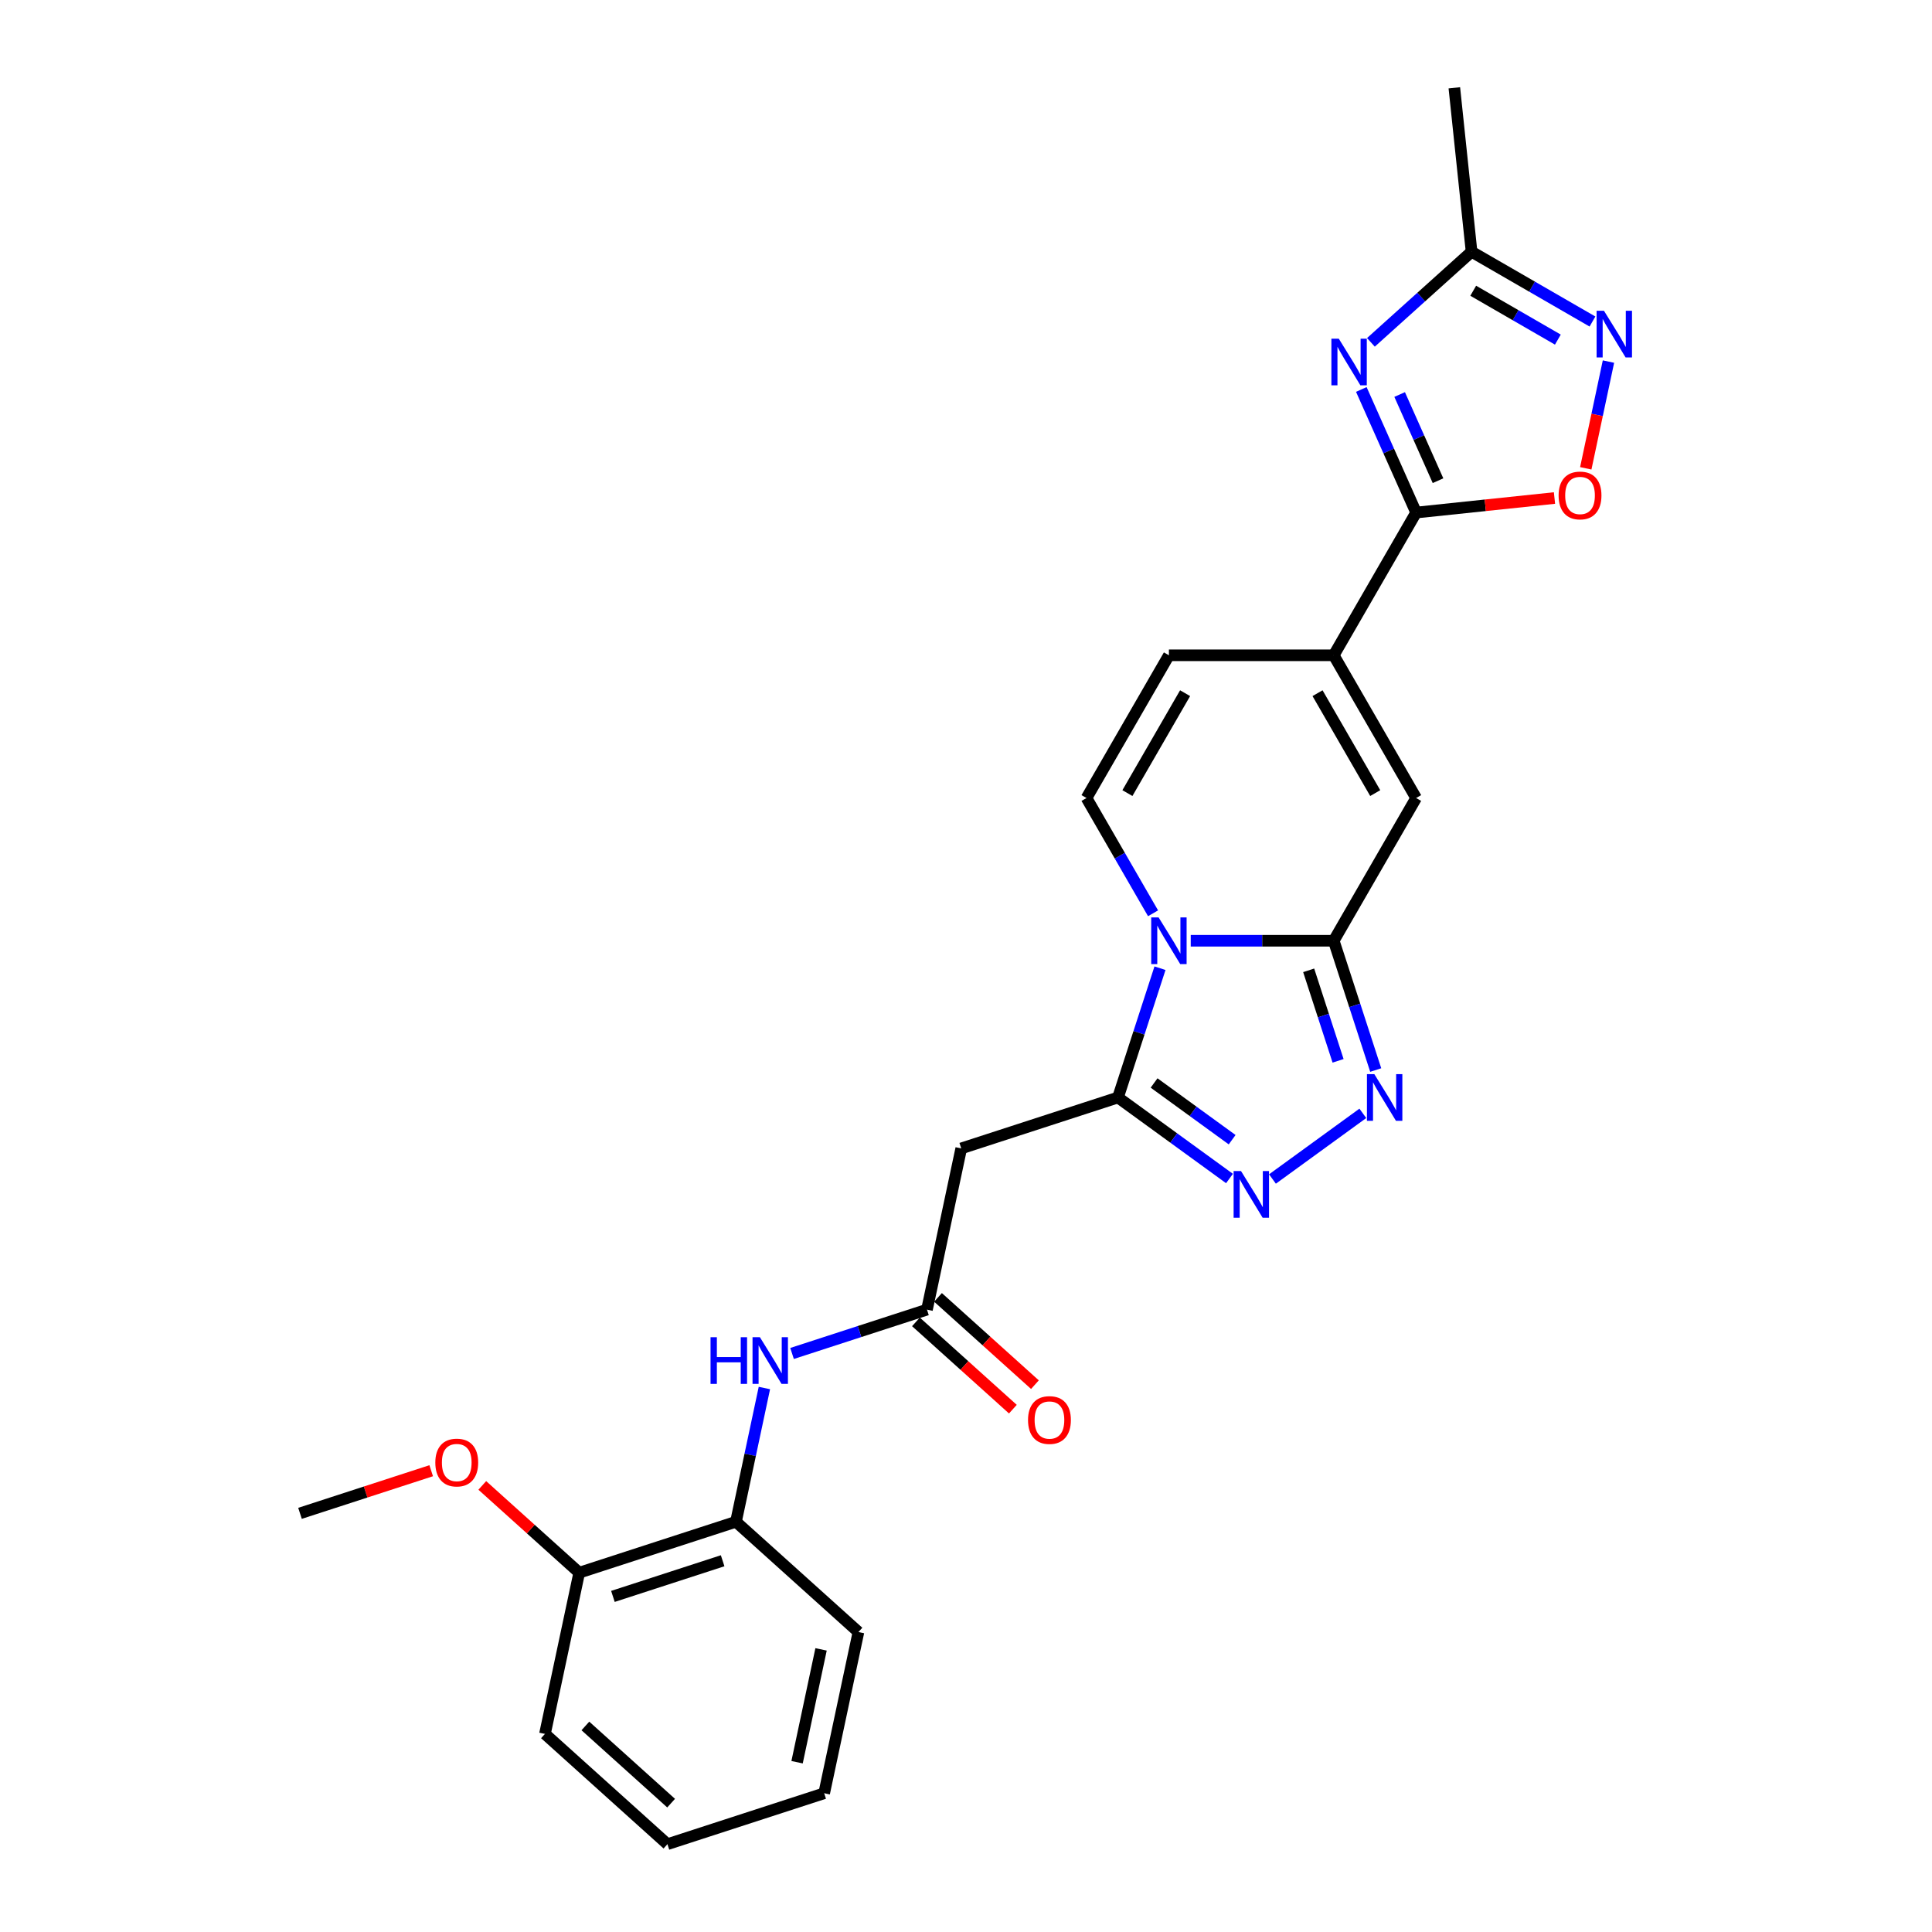 <?xml version='1.0' encoding='iso-8859-1'?>
<svg version='1.1' baseProfile='full'
              xmlns='http://www.w3.org/2000/svg'
                      xmlns:rdkit='http://www.rdkit.org/xml'
                      xmlns:xlink='http://www.w3.org/1999/xlink'
                  xml:space='preserve'
width='1000px' height='1000px' viewBox='0 0 1000 1000'>
<!-- END OF HEADER -->
<rect style='opacity:1.0;fill:#FFFFFF;stroke:none' width='1000' height='1000' x='0' y='0'> </rect>
<path class='bond-0' d='M 616.321,486.931 L 653.326,486.931' style='fill:none;fill-rule:evenodd;stroke:#0000FF;stroke-width:6px;stroke-linecap:butt;stroke-linejoin:miter;stroke-opacity:1' />
<path class='bond-0' d='M 653.326,486.931 L 690.331,486.931' style='fill:none;fill-rule:evenodd;stroke:#000000;stroke-width:6px;stroke-linecap:butt;stroke-linejoin:miter;stroke-opacity:1' />
<path class='bond-1' d='M 600.409,501.143 L 589.537,534.602' style='fill:none;fill-rule:evenodd;stroke:#0000FF;stroke-width:6px;stroke-linecap:butt;stroke-linejoin:miter;stroke-opacity:1' />
<path class='bond-1' d='M 589.537,534.602 L 578.666,568.061' style='fill:none;fill-rule:evenodd;stroke:#000000;stroke-width:6px;stroke-linecap:butt;stroke-linejoin:miter;stroke-opacity:1' />
<path class='bond-8' d='M 596.821,472.719 L 579.598,442.887' style='fill:none;fill-rule:evenodd;stroke:#0000FF;stroke-width:6px;stroke-linecap:butt;stroke-linejoin:miter;stroke-opacity:1' />
<path class='bond-8' d='M 579.598,442.887 L 562.374,413.055' style='fill:none;fill-rule:evenodd;stroke:#000000;stroke-width:6px;stroke-linecap:butt;stroke-linejoin:miter;stroke-opacity:1' />
<path class='bond-3' d='M 690.331,486.931 L 701.203,520.39' style='fill:none;fill-rule:evenodd;stroke:#000000;stroke-width:6px;stroke-linecap:butt;stroke-linejoin:miter;stroke-opacity:1' />
<path class='bond-3' d='M 701.203,520.39 L 712.074,553.849' style='fill:none;fill-rule:evenodd;stroke:#0000FF;stroke-width:6px;stroke-linecap:butt;stroke-linejoin:miter;stroke-opacity:1' />
<path class='bond-3' d='M 677.367,502.241 L 684.977,525.662' style='fill:none;fill-rule:evenodd;stroke:#000000;stroke-width:6px;stroke-linecap:butt;stroke-linejoin:miter;stroke-opacity:1' />
<path class='bond-3' d='M 684.977,525.662 L 692.587,549.083' style='fill:none;fill-rule:evenodd;stroke:#0000FF;stroke-width:6px;stroke-linecap:butt;stroke-linejoin:miter;stroke-opacity:1' />
<path class='bond-7' d='M 690.331,486.931 L 732.984,413.055' style='fill:none;fill-rule:evenodd;stroke:#000000;stroke-width:6px;stroke-linecap:butt;stroke-linejoin:miter;stroke-opacity:1' />
<path class='bond-4' d='M 578.666,568.061 L 607.525,589.028' style='fill:none;fill-rule:evenodd;stroke:#000000;stroke-width:6px;stroke-linecap:butt;stroke-linejoin:miter;stroke-opacity:1' />
<path class='bond-4' d='M 607.525,589.028 L 636.385,609.996' style='fill:none;fill-rule:evenodd;stroke:#0000FF;stroke-width:6px;stroke-linecap:butt;stroke-linejoin:miter;stroke-opacity:1' />
<path class='bond-4' d='M 597.352,560.548 L 617.553,575.226' style='fill:none;fill-rule:evenodd;stroke:#000000;stroke-width:6px;stroke-linecap:butt;stroke-linejoin:miter;stroke-opacity:1' />
<path class='bond-4' d='M 617.553,575.226 L 637.755,589.903' style='fill:none;fill-rule:evenodd;stroke:#0000FF;stroke-width:6px;stroke-linecap:butt;stroke-linejoin:miter;stroke-opacity:1' />
<path class='bond-11' d='M 578.666,568.061 L 497.536,594.421' style='fill:none;fill-rule:evenodd;stroke:#000000;stroke-width:6px;stroke-linecap:butt;stroke-linejoin:miter;stroke-opacity:1' />
<path class='bond-2' d='M 704.615,201.584 L 718.799,233.443' style='fill:none;fill-rule:evenodd;stroke:#0000FF;stroke-width:6px;stroke-linecap:butt;stroke-linejoin:miter;stroke-opacity:1' />
<path class='bond-2' d='M 718.799,233.443 L 732.984,265.302' style='fill:none;fill-rule:evenodd;stroke:#000000;stroke-width:6px;stroke-linecap:butt;stroke-linejoin:miter;stroke-opacity:1' />
<path class='bond-2' d='M 724.456,204.203 L 734.385,226.504' style='fill:none;fill-rule:evenodd;stroke:#0000FF;stroke-width:6px;stroke-linecap:butt;stroke-linejoin:miter;stroke-opacity:1' />
<path class='bond-2' d='M 734.385,226.504 L 744.315,248.805' style='fill:none;fill-rule:evenodd;stroke:#000000;stroke-width:6px;stroke-linecap:butt;stroke-linejoin:miter;stroke-opacity:1' />
<path class='bond-12' d='M 709.582,177.203 L 735.631,153.747' style='fill:none;fill-rule:evenodd;stroke:#0000FF;stroke-width:6px;stroke-linecap:butt;stroke-linejoin:miter;stroke-opacity:1' />
<path class='bond-12' d='M 735.631,153.747 L 761.681,130.292' style='fill:none;fill-rule:evenodd;stroke:#000000;stroke-width:6px;stroke-linecap:butt;stroke-linejoin:miter;stroke-opacity:1' />
<path class='bond-26' d='M 705.398,576.267 L 658.624,610.25' style='fill:none;fill-rule:evenodd;stroke:#0000FF;stroke-width:6px;stroke-linecap:butt;stroke-linejoin:miter;stroke-opacity:1' />
<path class='bond-5' d='M 732.984,265.302 L 690.331,339.179' style='fill:none;fill-rule:evenodd;stroke:#000000;stroke-width:6px;stroke-linecap:butt;stroke-linejoin:miter;stroke-opacity:1' />
<path class='bond-10' d='M 732.984,265.302 L 768.792,261.539' style='fill:none;fill-rule:evenodd;stroke:#000000;stroke-width:6px;stroke-linecap:butt;stroke-linejoin:miter;stroke-opacity:1' />
<path class='bond-10' d='M 768.792,261.539 L 804.599,257.775' style='fill:none;fill-rule:evenodd;stroke:#FF0000;stroke-width:6px;stroke-linecap:butt;stroke-linejoin:miter;stroke-opacity:1' />
<path class='bond-6' d='M 690.331,339.179 L 605.026,339.179' style='fill:none;fill-rule:evenodd;stroke:#000000;stroke-width:6px;stroke-linecap:butt;stroke-linejoin:miter;stroke-opacity:1' />
<path class='bond-27' d='M 690.331,339.179 L 732.984,413.055' style='fill:none;fill-rule:evenodd;stroke:#000000;stroke-width:6px;stroke-linecap:butt;stroke-linejoin:miter;stroke-opacity:1' />
<path class='bond-27' d='M 681.954,358.79 L 711.811,410.504' style='fill:none;fill-rule:evenodd;stroke:#000000;stroke-width:6px;stroke-linecap:butt;stroke-linejoin:miter;stroke-opacity:1' />
<path class='bond-14' d='M 562.374,413.055 L 605.026,339.179' style='fill:none;fill-rule:evenodd;stroke:#000000;stroke-width:6px;stroke-linecap:butt;stroke-linejoin:miter;stroke-opacity:1' />
<path class='bond-14' d='M 583.547,410.504 L 613.404,358.79' style='fill:none;fill-rule:evenodd;stroke:#000000;stroke-width:6px;stroke-linecap:butt;stroke-linejoin:miter;stroke-opacity:1' />
<path class='bond-9' d='M 832.537,187.156 L 826.665,214.778' style='fill:none;fill-rule:evenodd;stroke:#0000FF;stroke-width:6px;stroke-linecap:butt;stroke-linejoin:miter;stroke-opacity:1' />
<path class='bond-9' d='M 826.665,214.778 L 820.794,242.4' style='fill:none;fill-rule:evenodd;stroke:#FF0000;stroke-width:6px;stroke-linecap:butt;stroke-linejoin:miter;stroke-opacity:1' />
<path class='bond-28' d='M 824.263,166.424 L 792.972,148.358' style='fill:none;fill-rule:evenodd;stroke:#0000FF;stroke-width:6px;stroke-linecap:butt;stroke-linejoin:miter;stroke-opacity:1' />
<path class='bond-28' d='M 792.972,148.358 L 761.681,130.292' style='fill:none;fill-rule:evenodd;stroke:#000000;stroke-width:6px;stroke-linecap:butt;stroke-linejoin:miter;stroke-opacity:1' />
<path class='bond-28' d='M 806.345,175.779 L 784.442,163.133' style='fill:none;fill-rule:evenodd;stroke:#0000FF;stroke-width:6px;stroke-linecap:butt;stroke-linejoin:miter;stroke-opacity:1' />
<path class='bond-28' d='M 784.442,163.133 L 762.538,150.487' style='fill:none;fill-rule:evenodd;stroke:#000000;stroke-width:6px;stroke-linecap:butt;stroke-linejoin:miter;stroke-opacity:1' />
<path class='bond-13' d='M 497.536,594.421 L 479.8,677.862' style='fill:none;fill-rule:evenodd;stroke:#000000;stroke-width:6px;stroke-linecap:butt;stroke-linejoin:miter;stroke-opacity:1' />
<path class='bond-20' d='M 761.681,130.292 L 752.764,45.455' style='fill:none;fill-rule:evenodd;stroke:#000000;stroke-width:6px;stroke-linecap:butt;stroke-linejoin:miter;stroke-opacity:1' />
<path class='bond-15' d='M 479.8,677.862 L 444.882,689.208' style='fill:none;fill-rule:evenodd;stroke:#000000;stroke-width:6px;stroke-linecap:butt;stroke-linejoin:miter;stroke-opacity:1' />
<path class='bond-15' d='M 444.882,689.208 L 409.965,700.553' style='fill:none;fill-rule:evenodd;stroke:#0000FF;stroke-width:6px;stroke-linecap:butt;stroke-linejoin:miter;stroke-opacity:1' />
<path class='bond-17' d='M 474.092,684.202 L 499.178,706.789' style='fill:none;fill-rule:evenodd;stroke:#000000;stroke-width:6px;stroke-linecap:butt;stroke-linejoin:miter;stroke-opacity:1' />
<path class='bond-17' d='M 499.178,706.789 L 524.264,729.376' style='fill:none;fill-rule:evenodd;stroke:#FF0000;stroke-width:6px;stroke-linecap:butt;stroke-linejoin:miter;stroke-opacity:1' />
<path class='bond-17' d='M 485.508,671.523 L 510.594,694.11' style='fill:none;fill-rule:evenodd;stroke:#000000;stroke-width:6px;stroke-linecap:butt;stroke-linejoin:miter;stroke-opacity:1' />
<path class='bond-17' d='M 510.594,694.11 L 535.68,716.698' style='fill:none;fill-rule:evenodd;stroke:#FF0000;stroke-width:6px;stroke-linecap:butt;stroke-linejoin:miter;stroke-opacity:1' />
<path class='bond-16' d='M 395.649,718.435 L 388.292,753.049' style='fill:none;fill-rule:evenodd;stroke:#0000FF;stroke-width:6px;stroke-linecap:butt;stroke-linejoin:miter;stroke-opacity:1' />
<path class='bond-16' d='M 388.292,753.049 L 380.934,787.664' style='fill:none;fill-rule:evenodd;stroke:#000000;stroke-width:6px;stroke-linecap:butt;stroke-linejoin:miter;stroke-opacity:1' />
<path class='bond-18' d='M 380.934,787.664 L 299.805,814.024' style='fill:none;fill-rule:evenodd;stroke:#000000;stroke-width:6px;stroke-linecap:butt;stroke-linejoin:miter;stroke-opacity:1' />
<path class='bond-18' d='M 374.037,807.844 L 317.246,826.296' style='fill:none;fill-rule:evenodd;stroke:#000000;stroke-width:6px;stroke-linecap:butt;stroke-linejoin:miter;stroke-opacity:1' />
<path class='bond-21' d='M 380.934,787.664 L 444.328,844.744' style='fill:none;fill-rule:evenodd;stroke:#000000;stroke-width:6px;stroke-linecap:butt;stroke-linejoin:miter;stroke-opacity:1' />
<path class='bond-19' d='M 299.805,814.024 L 274.719,791.437' style='fill:none;fill-rule:evenodd;stroke:#000000;stroke-width:6px;stroke-linecap:butt;stroke-linejoin:miter;stroke-opacity:1' />
<path class='bond-19' d='M 274.719,791.437 L 249.633,768.85' style='fill:none;fill-rule:evenodd;stroke:#FF0000;stroke-width:6px;stroke-linecap:butt;stroke-linejoin:miter;stroke-opacity:1' />
<path class='bond-22' d='M 299.805,814.024 L 282.069,897.465' style='fill:none;fill-rule:evenodd;stroke:#000000;stroke-width:6px;stroke-linecap:butt;stroke-linejoin:miter;stroke-opacity:1' />
<path class='bond-23' d='M 223.188,761.241 L 189.235,772.273' style='fill:none;fill-rule:evenodd;stroke:#FF0000;stroke-width:6px;stroke-linecap:butt;stroke-linejoin:miter;stroke-opacity:1' />
<path class='bond-23' d='M 189.235,772.273 L 155.281,783.305' style='fill:none;fill-rule:evenodd;stroke:#000000;stroke-width:6px;stroke-linecap:butt;stroke-linejoin:miter;stroke-opacity:1' />
<path class='bond-24' d='M 444.328,844.744 L 426.592,928.185' style='fill:none;fill-rule:evenodd;stroke:#000000;stroke-width:6px;stroke-linecap:butt;stroke-linejoin:miter;stroke-opacity:1' />
<path class='bond-24' d='M 424.98,853.713 L 412.565,912.121' style='fill:none;fill-rule:evenodd;stroke:#000000;stroke-width:6px;stroke-linecap:butt;stroke-linejoin:miter;stroke-opacity:1' />
<path class='bond-29' d='M 282.069,897.465 L 345.463,954.545' style='fill:none;fill-rule:evenodd;stroke:#000000;stroke-width:6px;stroke-linecap:butt;stroke-linejoin:miter;stroke-opacity:1' />
<path class='bond-29' d='M 302.994,893.349 L 347.37,933.305' style='fill:none;fill-rule:evenodd;stroke:#000000;stroke-width:6px;stroke-linecap:butt;stroke-linejoin:miter;stroke-opacity:1' />
<path class='bond-25' d='M 426.592,928.185 L 345.463,954.545' style='fill:none;fill-rule:evenodd;stroke:#000000;stroke-width:6px;stroke-linecap:butt;stroke-linejoin:miter;stroke-opacity:1' />
<path  class='atom-0' d='M 599.686 474.852
L 607.603 487.648
Q 608.388 488.91, 609.65 491.196
Q 610.913 493.482, 610.981 493.619
L 610.981 474.852
L 614.188 474.852
L 614.188 499.01
L 610.878 499.01
L 602.382 485.02
Q 601.392 483.382, 600.335 481.506
Q 599.311 479.629, 599.004 479.049
L 599.004 499.01
L 595.865 499.01
L 595.865 474.852
L 599.686 474.852
' fill='#0000FF'/>
<path  class='atom-3' d='M 692.947 175.293
L 700.863 188.089
Q 701.648 189.351, 702.911 191.638
Q 704.173 193.924, 704.242 194.06
L 704.242 175.293
L 707.449 175.293
L 707.449 199.452
L 704.139 199.452
L 695.643 185.461
Q 694.653 183.824, 693.595 181.947
Q 692.572 180.07, 692.265 179.49
L 692.265 199.452
L 689.126 199.452
L 689.126 175.293
L 692.947 175.293
' fill='#0000FF'/>
<path  class='atom-4' d='M 711.352 555.982
L 719.268 568.777
Q 720.053 570.04, 721.316 572.326
Q 722.578 574.612, 722.646 574.749
L 722.646 555.982
L 725.854 555.982
L 725.854 580.14
L 722.544 580.14
L 714.048 566.15
Q 713.058 564.512, 712 562.635
Q 710.977 560.759, 710.67 560.179
L 710.67 580.14
L 707.53 580.14
L 707.53 555.982
L 711.352 555.982
' fill='#0000FF'/>
<path  class='atom-5' d='M 642.339 606.123
L 650.255 618.918
Q 651.04 620.181, 652.302 622.467
Q 653.565 624.753, 653.633 624.89
L 653.633 606.123
L 656.841 606.123
L 656.841 630.281
L 653.531 630.281
L 645.035 616.291
Q 644.045 614.653, 642.987 612.776
Q 641.964 610.9, 641.656 610.32
L 641.656 630.281
L 638.517 630.281
L 638.517 606.123
L 642.339 606.123
' fill='#0000FF'/>
<path  class='atom-10' d='M 830.217 160.865
L 838.134 173.661
Q 838.918 174.924, 840.181 177.21
Q 841.443 179.496, 841.512 179.633
L 841.512 160.865
L 844.719 160.865
L 844.719 185.024
L 841.409 185.024
L 832.913 171.034
Q 831.923 169.396, 830.866 167.519
Q 829.842 165.643, 829.535 165.062
L 829.535 185.024
L 826.396 185.024
L 826.396 160.865
L 830.217 160.865
' fill='#0000FF'/>
<path  class='atom-11' d='M 806.732 256.454
Q 806.732 250.653, 809.598 247.411
Q 812.464 244.17, 817.822 244.17
Q 823.179 244.17, 826.045 247.411
Q 828.911 250.653, 828.911 256.454
Q 828.911 262.323, 826.011 265.667
Q 823.11 268.976, 817.822 268.976
Q 812.499 268.976, 809.598 265.667
Q 806.732 262.357, 806.732 256.454
M 817.822 266.247
Q 821.507 266.247, 823.486 263.79
Q 825.499 261.299, 825.499 256.454
Q 825.499 251.711, 823.486 249.322
Q 821.507 246.9, 817.822 246.9
Q 814.136 246.9, 812.123 249.288
Q 810.144 251.677, 810.144 256.454
Q 810.144 261.333, 812.123 263.79
Q 814.136 266.247, 817.822 266.247
' fill='#FF0000'/>
<path  class='atom-16' d='M 367.773 692.144
L 371.049 692.144
L 371.049 702.415
L 383.401 702.415
L 383.401 692.144
L 386.676 692.144
L 386.676 716.302
L 383.401 716.302
L 383.401 705.144
L 371.049 705.144
L 371.049 716.302
L 367.773 716.302
L 367.773 692.144
' fill='#0000FF'/>
<path  class='atom-16' d='M 393.33 692.144
L 401.246 704.94
Q 402.031 706.202, 403.294 708.488
Q 404.556 710.774, 404.625 710.911
L 404.625 692.144
L 407.832 692.144
L 407.832 716.302
L 404.522 716.302
L 396.026 702.312
Q 395.036 700.674, 393.979 698.798
Q 392.955 696.921, 392.648 696.341
L 392.648 716.302
L 389.509 716.302
L 389.509 692.144
L 393.33 692.144
' fill='#0000FF'/>
<path  class='atom-18' d='M 532.104 735.011
Q 532.104 729.21, 534.971 725.968
Q 537.837 722.727, 543.194 722.727
Q 548.551 722.727, 551.417 725.968
Q 554.284 729.21, 554.284 735.011
Q 554.284 740.88, 551.383 744.224
Q 548.483 747.533, 543.194 747.533
Q 537.871 747.533, 534.971 744.224
Q 532.104 740.914, 532.104 735.011
M 543.194 744.804
Q 546.879 744.804, 548.858 742.347
Q 550.871 739.856, 550.871 735.011
Q 550.871 730.268, 548.858 727.879
Q 546.879 725.457, 543.194 725.457
Q 539.509 725.457, 537.496 727.845
Q 535.517 730.234, 535.517 735.011
Q 535.517 739.89, 537.496 742.347
Q 539.509 744.804, 543.194 744.804
' fill='#FF0000'/>
<path  class='atom-20' d='M 225.321 757.013
Q 225.321 751.212, 228.187 747.97
Q 231.053 744.729, 236.411 744.729
Q 241.768 744.729, 244.634 747.97
Q 247.5 751.212, 247.5 757.013
Q 247.5 762.882, 244.6 766.226
Q 241.7 769.535, 236.411 769.535
Q 231.088 769.535, 228.187 766.226
Q 225.321 762.916, 225.321 757.013
M 236.411 766.806
Q 240.096 766.806, 242.075 764.349
Q 244.088 761.858, 244.088 757.013
Q 244.088 752.27, 242.075 749.881
Q 240.096 747.458, 236.411 747.458
Q 232.725 747.458, 230.712 749.847
Q 228.733 752.236, 228.733 757.013
Q 228.733 761.892, 230.712 764.349
Q 232.725 766.806, 236.411 766.806
' fill='#FF0000'/>
</svg>
